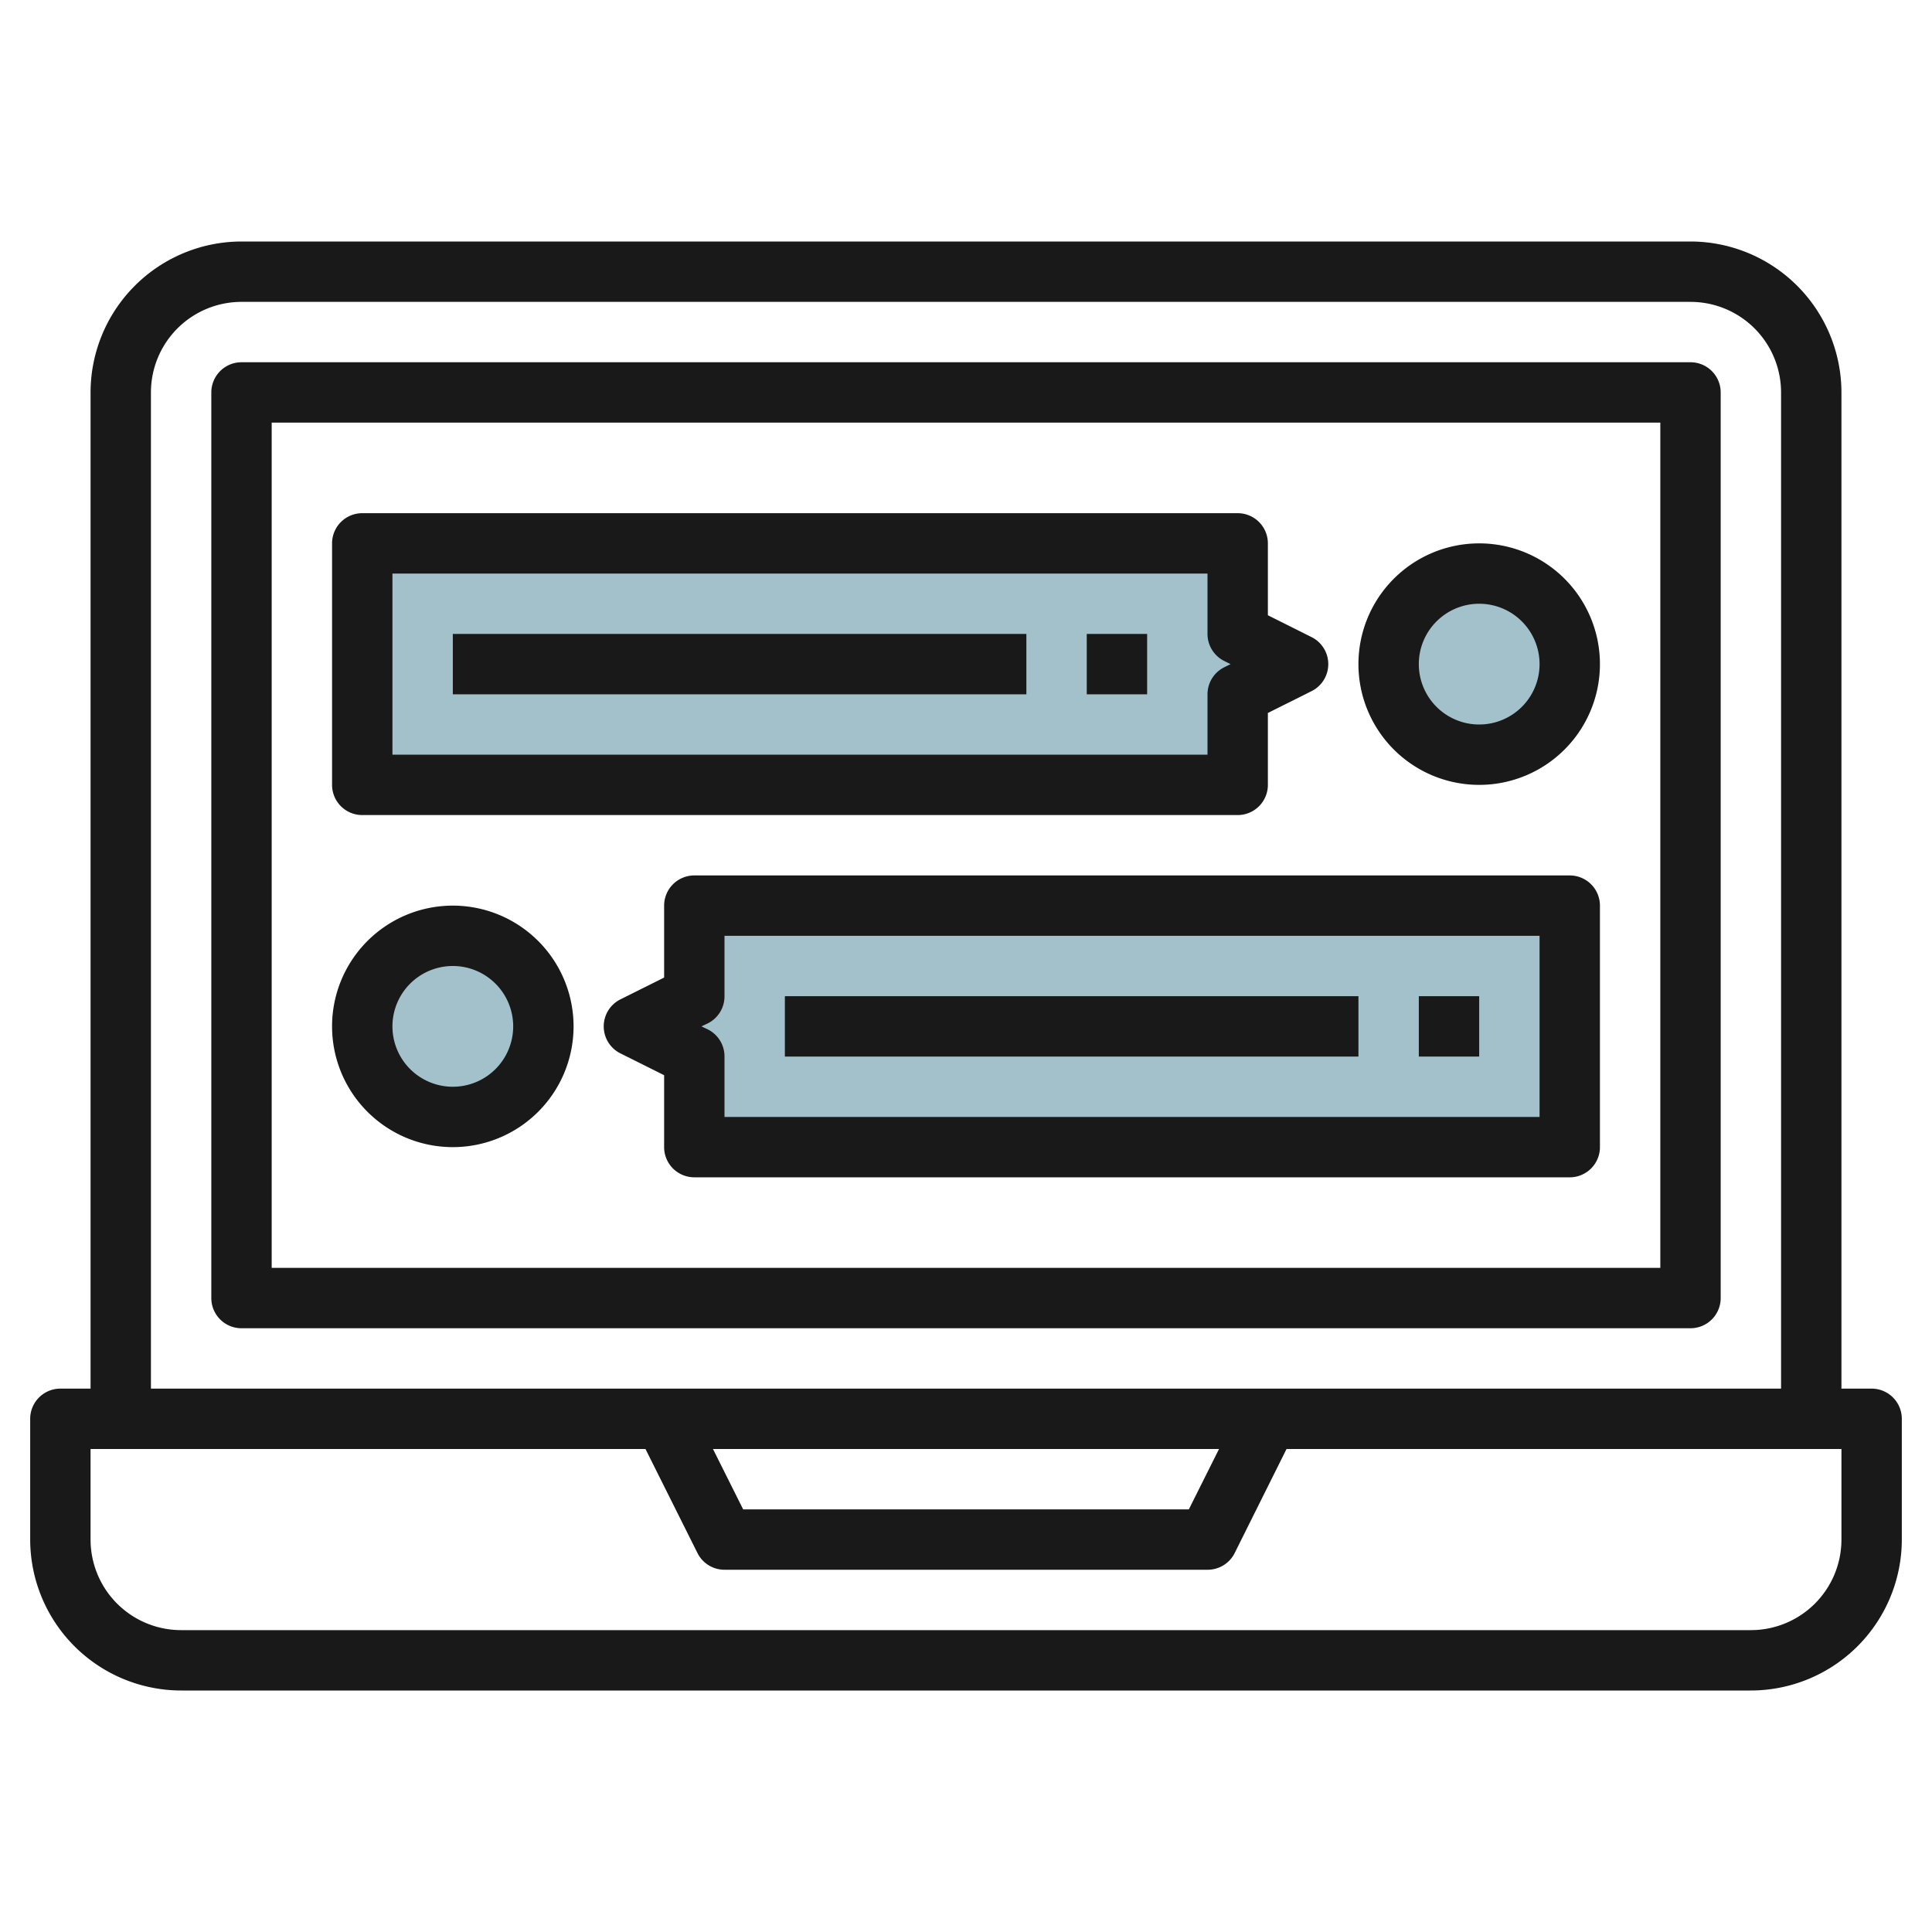 <svg height="512" viewBox="0 0 64 64" width="512" xmlns="http://www.w3.org/2000/svg"><g id="Layer_5" data-name="Layer 5"><path d="m23 38h29v-8h-29v3l-2 1 2 1z" fill="#a3c1ca"/><path d="m41 26h-29v-8h29v3l2 1-2 1z" fill="#a3c1ca"/><circle cx="49" cy="22" fill="#a3c1ca" r="3"/><circle cx="15" cy="34" fill="#a3c1ca" r="3"/><g fill="#191919"><path d="m62 46h-1v-33a5.006 5.006 0 0 0 -5-5h-48a5.006 5.006 0 0 0 -5 5v33h-1a1 1 0 0 0 -1 1v4a5.006 5.006 0 0 0 5 5h52a5.006 5.006 0 0 0 5-5v-4a1 1 0 0 0 -1-1zm-57-33a3 3 0 0 1 3-3h48a3 3 0 0 1 3 3v33h-54zm35.382 35-1 2h-14.764l-1-2zm20.618 3a3 3 0 0 1 -3 3h-52a3 3 0 0 1 -3-3v-3h18.382l1.723 3.447a1 1 0 0 0 .895.553h16a1 1 0 0 0 .9-.553l1.718-3.447h18.382z"/><path d="m56 12h-48a1 1 0 0 0 -1 1v30a1 1 0 0 0 1 1h48a1 1 0 0 0 1-1v-30a1 1 0 0 0 -1-1zm-1 30h-46v-28h46z"/><path d="m52 29h-29a1 1 0 0 0 -1 1v2.382l-1.447.723a1 1 0 0 0 0 1.79l1.447.723v2.382a1 1 0 0 0 1 1h29a1 1 0 0 0 1-1v-8a1 1 0 0 0 -1-1zm-1 8h-27v-2a1 1 0 0 0 -.553-.9l-.211-.1.211-.1a1 1 0 0 0 .553-.9v-2h27z"/><path d="m15 38a4 4 0 1 0 -4-4 4 4 0 0 0 4 4zm0-6a2 2 0 1 1 -2 2 2 2 0 0 1 2-2z"/><path d="m12 27h29a1 1 0 0 0 1-1v-2.382l1.447-.723a1 1 0 0 0 0-1.79l-1.447-.723v-2.382a1 1 0 0 0 -1-1h-29a1 1 0 0 0 -1 1v8a1 1 0 0 0 1 1zm1-8h27v2a1 1 0 0 0 .553.895l.211.105-.211.105a1 1 0 0 0 -.553.895v2h-27z"/><path d="m49 26a4 4 0 1 0 -4-4 4 4 0 0 0 4 4zm0-6a2 2 0 1 1 -2 2 2 2 0 0 1 2-2z"/><path d="m26 33h19v2h-19z"/><path d="m47 33h2v2h-2z"/><path d="m15 21h19v2h-19z"/><path d="m36 21h2v2h-2z"/></g></g></svg>